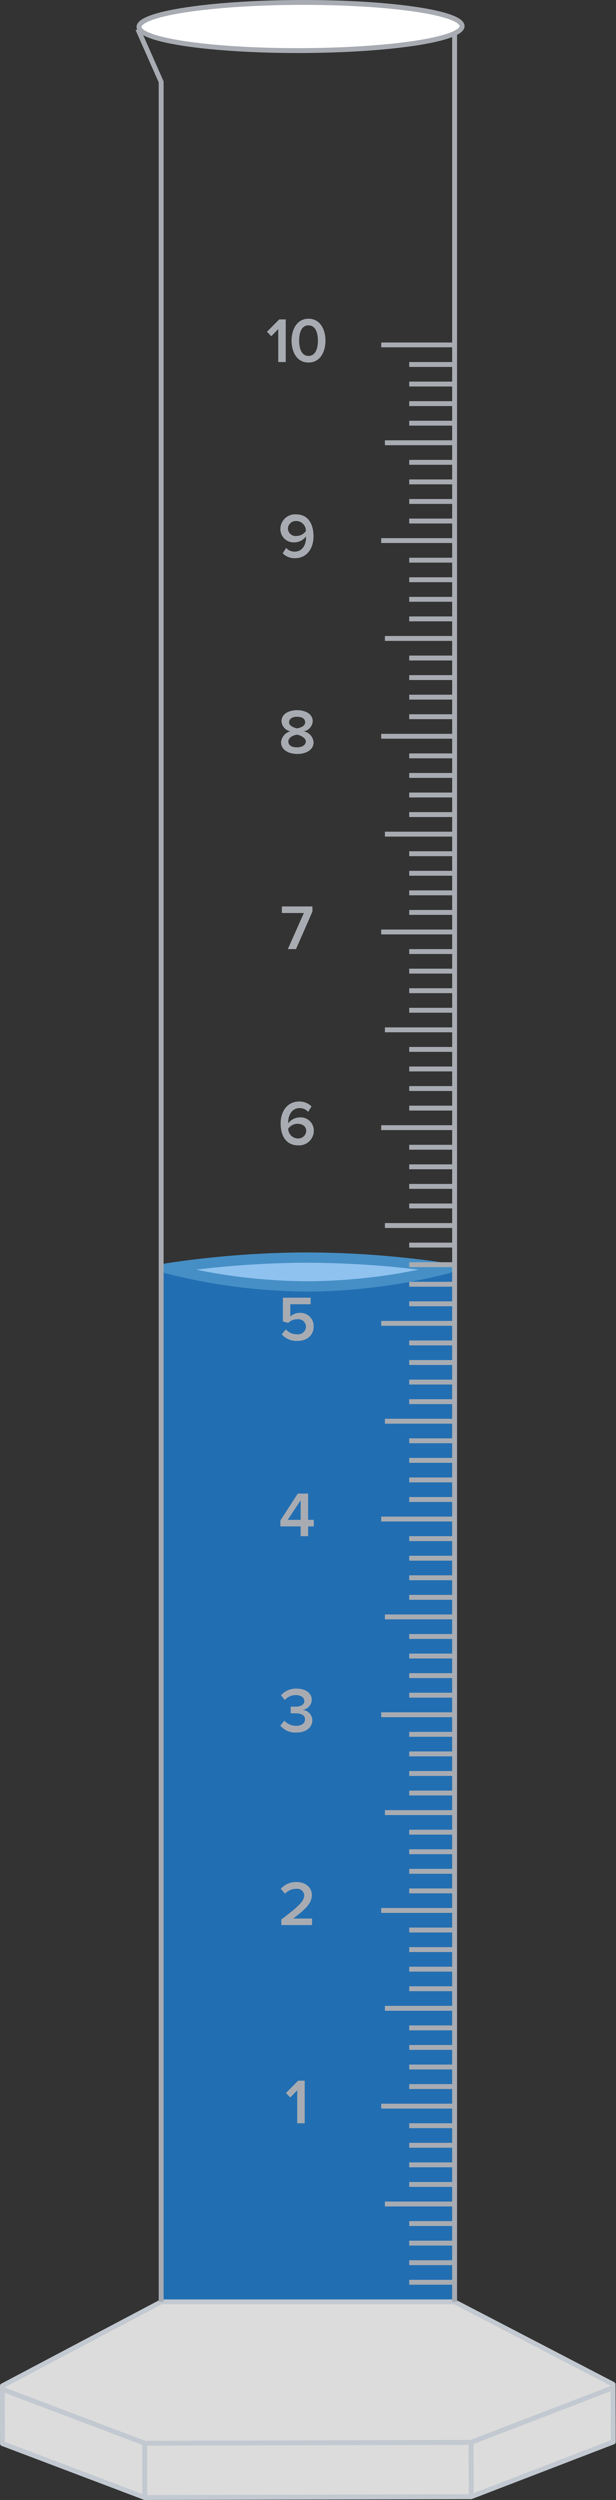 <svg id="Layer_1" data-name="Layer 1" xmlns="http://www.w3.org/2000/svg" viewBox="0 0 125.95 511">
  <rect x="0" y="0" width="125.95" height="511" fill="#333333" stroke="none"/>
  <defs>
    <style>
      .cls-1 {
        fill: #226eb2;
      }

      .cls-2 {
        fill: #8fc2ef;
      }

      .cls-3 {
        fill: #468fc6;
      }

      .cls-4, .cls-5 {
        fill: #dcdcdc;
        stroke: #c3c9d1;
        stroke-linecap: round;
        stroke-linejoin: round;
      }

      .cls-4 {
        stroke-width: 0.98px;
      }

      .cls-5 {
        stroke-width: 1px;
      }

      .cls-10, .cls-6, .cls-9 {
        fill: none;
      }

      .cls-10, .cls-6, .cls-7, .cls-9 {
        stroke: #a8acb2;
        stroke-miterlimit: 10;
      }

      .cls-6 {
        stroke-width: 1px;
      }

      .cls-7 {
        fill: #fff;
        stroke-width: 1px;
      }

      .cls-8 {
        fill: #a8acb2;
      }

      .cls-10 {
        stroke-width: 0.98px;
      }
    </style>
  </defs>
  <title>cylinder-5-16</title>
  <g>
    <rect class="cls-1" x="32.63" y="264" width="60.43" height="206.5"/>
    <g>
      <rect class="cls-1" x="32.84" y="259.31" width="60" height="5.69"/>
      <g>
        <path class="cls-2" d="M62.84,262.95a119.28,119.28,0,0,1-28.62-3.68,194.34,194.34,0,0,1,28.62-2.21,195.67,195.67,0,0,1,28.62,2.2A118.93,118.93,0,0,1,62.84,262.95Z"/>
        <path class="cls-3" d="M62.84,258.11a192.89,192.89,0,0,1,22.75,1.41,116.34,116.34,0,0,1-22.75,2.37,116.34,116.34,0,0,1-22.75-2.37,192.9,192.9,0,0,1,22.75-1.41m0-2.11a195.88,195.88,0,0,0-29.08,2.26,1,1,0,0,0-.12,1.95A119.92,119.92,0,0,0,62.84,264,119.91,119.91,0,0,0,92,260.21a1,1,0,0,0-.12-1.95A195.88,195.88,0,0,0,62.84,256Z"/>
      </g>
    </g>
    <g>
      <g>
        <polygon class="cls-4" points="125.39 498.03 125.36 487.35 125.36 487.35 92.95 470.5 32.95 470.5 0.48 487.67 0.48 487.67 0.48 487.67 0.51 498.35 29.61 508.94 29.59 501.45 29.59 501.45 29.61 508.94 96.35 508.77 96.35 508.77 125.39 498.03"/>
        <rect class="cls-5" x="29.59" y="499.31" width="66.74" height="11.1" transform="translate(-1.33 0.17) rotate(-0.15)"/>
        <polygon class="cls-5" points="0.51 499.47 29.61 510.5 29.58 499.4 0.48 488.37 0.51 499.47"/>
        <polygon class="cls-5" points="125.39 499.14 96.35 510.32 96.32 499.22 125.36 488.04 125.39 499.14"/>
      </g>
      <g>
        <polyline class="cls-6" points="32.95 470.5 32.95 16.74 28.43 6.51 33.45 5.66 92.95 5.5 92.95 470.5"/>
        <ellipse class="cls-7" cx="61.45" cy="5.42" rx="33.03" ry="4.92" transform="translate(-0.01 0.16) rotate(-0.15)"/>
      </g>
      <path class="cls-8" d="M60.77,427.26l-1.42,1.47-.88-.92,2.5-2.52h1.33V434H60.77Z"/>
      <path class="cls-8" d="M57.52,392.34c3.37-2.55,4.68-3.68,4.68-4.93a1.4,1.4,0,0,0-1.57-1.33,3,3,0,0,0-2.34,1l-.88-1a4.15,4.15,0,0,1,3.2-1.39c1.68,0,3.15.95,3.15,2.68s-1.47,3-3.8,4.78H63.8v1.34H57.52Z"/>
      <g>
        <g>
          <line class="cls-9" x1="83.67" y1="466.5" x2="92.95" y2="466.5"/>
          <line class="cls-9" x1="83.67" y1="462.5" x2="92.95" y2="462.5"/>
          <line class="cls-9" x1="83.67" y1="458.5" x2="92.95" y2="458.5"/>
          <line class="cls-9" x1="83.67" y1="454.5" x2="92.95" y2="454.5"/>
        </g>
        <g>
          <line class="cls-9" x1="83.67" y1="446.5" x2="92.95" y2="446.5"/>
          <line class="cls-9" x1="83.67" y1="442.5" x2="92.95" y2="442.5"/>
          <line class="cls-9" x1="83.67" y1="438.5" x2="92.95" y2="438.5"/>
          <line class="cls-9" x1="83.67" y1="434.5" x2="92.95" y2="434.5"/>
        </g>
        <g>
          <line class="cls-9" x1="78.7" y1="450.5" x2="92.95" y2="450.5"/>
          <line class="cls-10" x1="77.95" y1="430.5" x2="92.95" y2="430.5"/>
        </g>
      </g>
      <g>
        <g>
          <line class="cls-9" x1="83.67" y1="426.5" x2="92.95" y2="426.5"/>
          <line class="cls-9" x1="83.67" y1="422.5" x2="92.95" y2="422.5"/>
          <line class="cls-9" x1="83.67" y1="418.5" x2="92.95" y2="418.5"/>
          <line class="cls-9" x1="83.67" y1="414.5" x2="92.95" y2="414.5"/>
        </g>
        <g>
          <line class="cls-9" x1="83.67" y1="406.5" x2="92.95" y2="406.5"/>
          <line class="cls-9" x1="83.67" y1="402.5" x2="92.95" y2="402.5"/>
          <line class="cls-9" x1="83.67" y1="398.5" x2="92.95" y2="398.5"/>
          <line class="cls-9" x1="83.67" y1="394.5" x2="92.95" y2="394.5"/>
        </g>
        <g>
          <line class="cls-9" x1="78.7" y1="410.5" x2="92.95" y2="410.5"/>
          <line class="cls-10" x1="77.95" y1="390.5" x2="92.95" y2="390.5"/>
        </g>
        <line class="cls-10" x1="77.95" y1="430.5" x2="92.95" y2="430.5"/>
      </g>
      <g>
        <g>
          <line class="cls-9" x1="83.67" y1="386.5" x2="92.95" y2="386.5"/>
          <line class="cls-9" x1="83.67" y1="382.5" x2="92.95" y2="382.5"/>
          <line class="cls-9" x1="83.67" y1="378.5" x2="92.95" y2="378.5"/>
          <line class="cls-9" x1="83.67" y1="374.5" x2="92.95" y2="374.5"/>
        </g>
        <g>
          <line class="cls-9" x1="83.67" y1="366.5" x2="92.95" y2="366.5"/>
          <line class="cls-9" x1="83.67" y1="362.5" x2="92.95" y2="362.5"/>
          <line class="cls-9" x1="83.67" y1="358.5" x2="92.95" y2="358.5"/>
          <line class="cls-9" x1="83.67" y1="354.5" x2="92.95" y2="354.5"/>
        </g>
        <g>
          <line class="cls-9" x1="78.7" y1="370.5" x2="92.95" y2="370.5"/>
          <line class="cls-10" x1="77.95" y1="350.5" x2="92.95" y2="350.5"/>
        </g>
        <line class="cls-10" x1="77.95" y1="390.5" x2="92.95" y2="390.5"/>
      </g>
      <g>
        <g>
          <line class="cls-9" x1="83.67" y1="346.5" x2="92.95" y2="346.5"/>
          <line class="cls-9" x1="83.67" y1="342.5" x2="92.95" y2="342.5"/>
          <line class="cls-9" x1="83.67" y1="338.5" x2="92.95" y2="338.5"/>
          <line class="cls-9" x1="83.67" y1="334.5" x2="92.95" y2="334.5"/>
        </g>
        <g>
          <line class="cls-9" x1="83.67" y1="326.5" x2="92.95" y2="326.5"/>
          <line class="cls-9" x1="83.67" y1="322.5" x2="92.95" y2="322.5"/>
          <line class="cls-9" x1="83.67" y1="318.5" x2="92.95" y2="318.5"/>
          <line class="cls-9" x1="83.67" y1="314.5" x2="92.95" y2="314.5"/>
        </g>
        <g>
          <line class="cls-9" x1="78.7" y1="330.5" x2="92.95" y2="330.5"/>
          <line class="cls-10" x1="77.95" y1="310.5" x2="92.95" y2="310.5"/>
        </g>
        <line class="cls-10" x1="77.95" y1="350.5" x2="92.95" y2="350.5"/>
        <path class="cls-8" d="M58.14,351.71a3.24,3.24,0,0,0,2.41,1.05c1.14,0,1.81-.52,1.81-1.33s-.69-1.22-1.92-1.22c-.36,0-.87,0-1,0v-1.37c.16,0,.66,0,1,0,1,0,1.78-.35,1.78-1.14s-.78-1.22-1.75-1.22a3,3,0,0,0-2.24,1l-.78-.95a4,4,0,0,1,3.16-1.37c1.87,0,3.13.88,3.13,2.34a2.12,2.12,0,0,1-1.88,2,2.18,2.18,0,0,1,2,2.11c0,1.47-1.26,2.52-3.26,2.52a4,4,0,0,1-3.28-1.4Z"/>
      </g>
      <g>
        <g>
          <line class="cls-9" x1="83.67" y1="306.5" x2="92.95" y2="306.5"/>
          <line class="cls-9" x1="83.67" y1="302.5" x2="92.95" y2="302.5"/>
          <line class="cls-9" x1="83.67" y1="298.5" x2="92.95" y2="298.5"/>
          <line class="cls-9" x1="83.67" y1="294.5" x2="92.95" y2="294.5"/>
        </g>
        <g>
          <line class="cls-9" x1="83.67" y1="286.5" x2="92.95" y2="286.5"/>
          <line class="cls-9" x1="83.67" y1="282.5" x2="92.95" y2="282.5"/>
          <line class="cls-9" x1="83.67" y1="278.5" x2="92.95" y2="278.5"/>
          <line class="cls-9" x1="83.67" y1="274.5" x2="92.95" y2="274.5"/>
        </g>
        <g>
          <line class="cls-9" x1="78.7" y1="290.5" x2="92.95" y2="290.5"/>
          <line class="cls-10" x1="77.95" y1="270.5" x2="92.95" y2="270.5"/>
        </g>
        <line class="cls-10" x1="77.95" y1="310.5" x2="92.95" y2="310.5"/>
        <path class="cls-8" d="M61.47,312H57.33v-1.22l3.56-5.49H63v5.37h1.16V312H63v2H61.47Zm-2.64-1.34h2.64v-4Z"/>
      </g>
      <g>
        <g>
          <line class="cls-9" x1="83.67" y1="266.5" x2="92.95" y2="266.5"/>
          <line class="cls-9" x1="83.67" y1="262.5" x2="92.95" y2="262.5"/>
          <line class="cls-9" x1="83.67" y1="258.5" x2="92.95" y2="258.5"/>
          <line class="cls-9" x1="83.67" y1="254.5" x2="92.95" y2="254.5"/>
        </g>
        <g>
          <line class="cls-9" x1="83.67" y1="246.5" x2="92.95" y2="246.5"/>
          <line class="cls-9" x1="83.67" y1="242.5" x2="92.95" y2="242.5"/>
          <line class="cls-9" x1="83.67" y1="238.5" x2="92.95" y2="238.5"/>
          <line class="cls-9" x1="83.67" y1="234.5" x2="92.95" y2="234.5"/>
        </g>
        <g>
          <line class="cls-9" x1="78.7" y1="250.5" x2="92.95" y2="250.5"/>
          <line class="cls-10" x1="77.95" y1="230.5" x2="92.95" y2="230.5"/>
        </g>
        <line class="cls-10" x1="77.95" y1="270.5" x2="92.95" y2="270.5"/>
        <path class="cls-8" d="M58.44,271.73a3,3,0,0,0,2.34,1,1.6,1.6,0,0,0,1.78-1.52,1.55,1.55,0,0,0-1.74-1.55,2.61,2.61,0,0,0-1.9.75l-1.08-.31v-4.85h5.68v1.34H59.36v2.51a2.83,2.83,0,0,1,2-.75,2.69,2.69,0,0,1,2.77,2.79c0,1.81-1.37,2.94-3.3,2.94a4,4,0,0,1-3.22-1.34Z"/>
      </g>
      <g>
        <g>
          <line class="cls-9" x1="83.67" y1="226.5" x2="92.95" y2="226.5"/>
          <line class="cls-9" x1="83.67" y1="222.5" x2="92.95" y2="222.5"/>
          <line class="cls-9" x1="83.67" y1="218.5" x2="92.95" y2="218.5"/>
          <line class="cls-9" x1="83.67" y1="214.5" x2="92.95" y2="214.5"/>
        </g>
        <g>
          <line class="cls-9" x1="83.67" y1="206.5" x2="92.95" y2="206.5"/>
          <line class="cls-9" x1="83.67" y1="202.5" x2="92.95" y2="202.5"/>
          <line class="cls-9" x1="83.67" y1="198.5" x2="92.95" y2="198.5"/>
          <line class="cls-9" x1="83.67" y1="194.5" x2="92.95" y2="194.5"/>
        </g>
        <g>
          <line class="cls-9" x1="78.7" y1="210.5" x2="92.95" y2="210.5"/>
          <line class="cls-10" x1="77.95" y1="190.5" x2="92.95" y2="190.5"/>
        </g>
        <line class="cls-10" x1="77.95" y1="230.5" x2="92.95" y2="230.5"/>
        <path class="cls-8" d="M61.19,225.15a3.47,3.47,0,0,1,2.5,1L63,227.27a2.23,2.23,0,0,0-1.78-.77c-1.44,0-2.29,1.34-2.29,2.86a1.46,1.46,0,0,0,0,.25,3,3,0,0,1,2.33-1.21,2.69,2.69,0,0,1,2.9,2.8,3,3,0,0,1-3.2,2.91c-2.55,0-3.58-2.07-3.58-4.47S58.68,225.15,61.19,225.15Zm-.36,4.55a2.37,2.37,0,0,0-1.9,1,2,2,0,0,0,1.94,2,1.61,1.61,0,0,0,1.74-1.51C62.61,230.18,61.77,229.7,60.82,229.7Z"/>
      </g>
      <g>
        <g>
          <line class="cls-9" x1="83.67" y1="186.5" x2="92.95" y2="186.5"/>
          <line class="cls-9" x1="83.67" y1="182.5" x2="92.95" y2="182.5"/>
          <line class="cls-9" x1="83.67" y1="178.5" x2="92.95" y2="178.5"/>
          <line class="cls-9" x1="83.67" y1="174.5" x2="92.95" y2="174.5"/>
        </g>
        <g>
          <line class="cls-9" x1="83.67" y1="166.5" x2="92.95" y2="166.5"/>
          <line class="cls-9" x1="83.67" y1="162.5" x2="92.95" y2="162.5"/>
          <line class="cls-9" x1="83.67" y1="158.5" x2="92.95" y2="158.5"/>
          <line class="cls-9" x1="83.67" y1="154.5" x2="92.95" y2="154.5"/>
        </g>
        <g>
          <line class="cls-9" x1="78.7" y1="170.5" x2="92.95" y2="170.5"/>
          <line class="cls-10" x1="77.95" y1="150.5" x2="92.95" y2="150.5"/>
        </g>
        <line class="cls-10" x1="77.95" y1="190.5" x2="92.95" y2="190.5"/>
        <path class="cls-8" d="M62.13,186.62h-4.5v-1.34h6.25v1.05L60.52,194H58.85Z"/>
      </g>
      <g>
        <g>
          <line class="cls-9" x1="83.67" y1="146.5" x2="92.95" y2="146.5"/>
          <line class="cls-9" x1="83.67" y1="142.5" x2="92.95" y2="142.5"/>
          <line class="cls-9" x1="83.67" y1="138.5" x2="92.95" y2="138.5"/>
          <line class="cls-9" x1="83.67" y1="134.5" x2="92.95" y2="134.5"/>
        </g>
        <g>
          <line class="cls-9" x1="83.67" y1="126.5" x2="92.95" y2="126.5"/>
          <line class="cls-9" x1="83.67" y1="122.5" x2="92.95" y2="122.5"/>
          <line class="cls-9" x1="83.67" y1="118.5" x2="92.95" y2="118.5"/>
          <line class="cls-9" x1="83.67" y1="114.5" x2="92.95" y2="114.5"/>
        </g>
        <g>
          <line class="cls-9" x1="78.7" y1="130.5" x2="92.95" y2="130.5"/>
          <line class="cls-10" x1="77.95" y1="110.5" x2="92.95" y2="110.5"/>
        </g>
        <line class="cls-10" x1="77.95" y1="150.5" x2="92.95" y2="150.5"/>
        <path class="cls-8" d="M59.37,149.48a2.22,2.22,0,0,1-1.81-2.05c0-1.6,1.64-2.27,3.19-2.27s3.19.68,3.19,2.27a2.23,2.23,0,0,1-1.82,2.05,2.53,2.53,0,0,1,2,2.25c0,1.55-1.55,2.38-3.32,2.38s-3.33-.82-3.33-2.38A2.53,2.53,0,0,1,59.37,149.48Zm1.38.69c-.55.06-1.79.47-1.79,1.37s.81,1.22,1.79,1.22,1.78-.47,1.78-1.22S61.28,150.24,60.75,150.17Zm0-3.67c-.95,0-1.65.43-1.65,1.16s1.12,1.13,1.65,1.22c.53-.09,1.64-.4,1.64-1.22S61.67,146.51,60.75,146.51Z"/>
      </g>
      <g>
        <g>
          <line class="cls-9" x1="83.67" y1="106.5" x2="92.95" y2="106.5"/>
          <line class="cls-9" x1="83.67" y1="102.5" x2="92.95" y2="102.5"/>
          <line class="cls-9" x1="83.67" y1="98.5" x2="92.95" y2="98.5"/>
          <line class="cls-9" x1="83.67" y1="94.5" x2="92.95" y2="94.5"/>
        </g>
        <g>
          <line class="cls-9" x1="83.67" y1="86.5" x2="92.95" y2="86.5"/>
          <line class="cls-9" x1="83.67" y1="82.5" x2="92.95" y2="82.5"/>
          <line class="cls-9" x1="83.67" y1="78.5" x2="92.95" y2="78.5"/>
          <line class="cls-9" x1="83.67" y1="74.5" x2="92.95" y2="74.5"/>
        </g>
        <line class="cls-9" x1="78.7" y1="90.5" x2="92.95" y2="90.5"/>
        <line class="cls-10" x1="77.95" y1="70.5" x2="92.95" y2="70.5"/>
        <line class="cls-10" x1="77.95" y1="110.5" x2="92.95" y2="110.5"/>
        <path class="cls-8" d="M58.5,112a2.28,2.28,0,0,0,1.78.75c1.57,0,2.29-1.43,2.29-2.85v-.26a3,3,0,0,1-2.33,1.22,2.71,2.71,0,0,1-2.91-2.81,3,3,0,0,1,3.2-2.91c2.55,0,3.57,2.07,3.57,4.49s-1.31,4.47-3.82,4.47a3.41,3.41,0,0,1-2.48-1Zm2.11-5.5A1.61,1.61,0,0,0,58.87,108a1.56,1.56,0,0,0,1.77,1.55,2.34,2.34,0,0,0,1.9-1A2,2,0,0,0,60.6,106.49Z"/>
        <g>
          <path class="cls-8" d="M56.89,67.26l-1.42,1.47-.88-.92,2.5-2.52h1.33V74H56.89Z"/>
          <path class="cls-8" d="M63.08,65.15c2.43,0,3.47,2.29,3.47,4.47s-1,4.48-3.47,4.48-3.47-2.3-3.47-4.48S60.65,65.15,63.08,65.15Zm0,1.35c-1.42,0-1.92,1.47-1.92,3.12s.51,3.13,1.92,3.13S65,71.28,65,69.63,64.5,66.51,63.08,66.51Z"/>
        </g>
      </g>
    </g>
  </g>
</svg>
